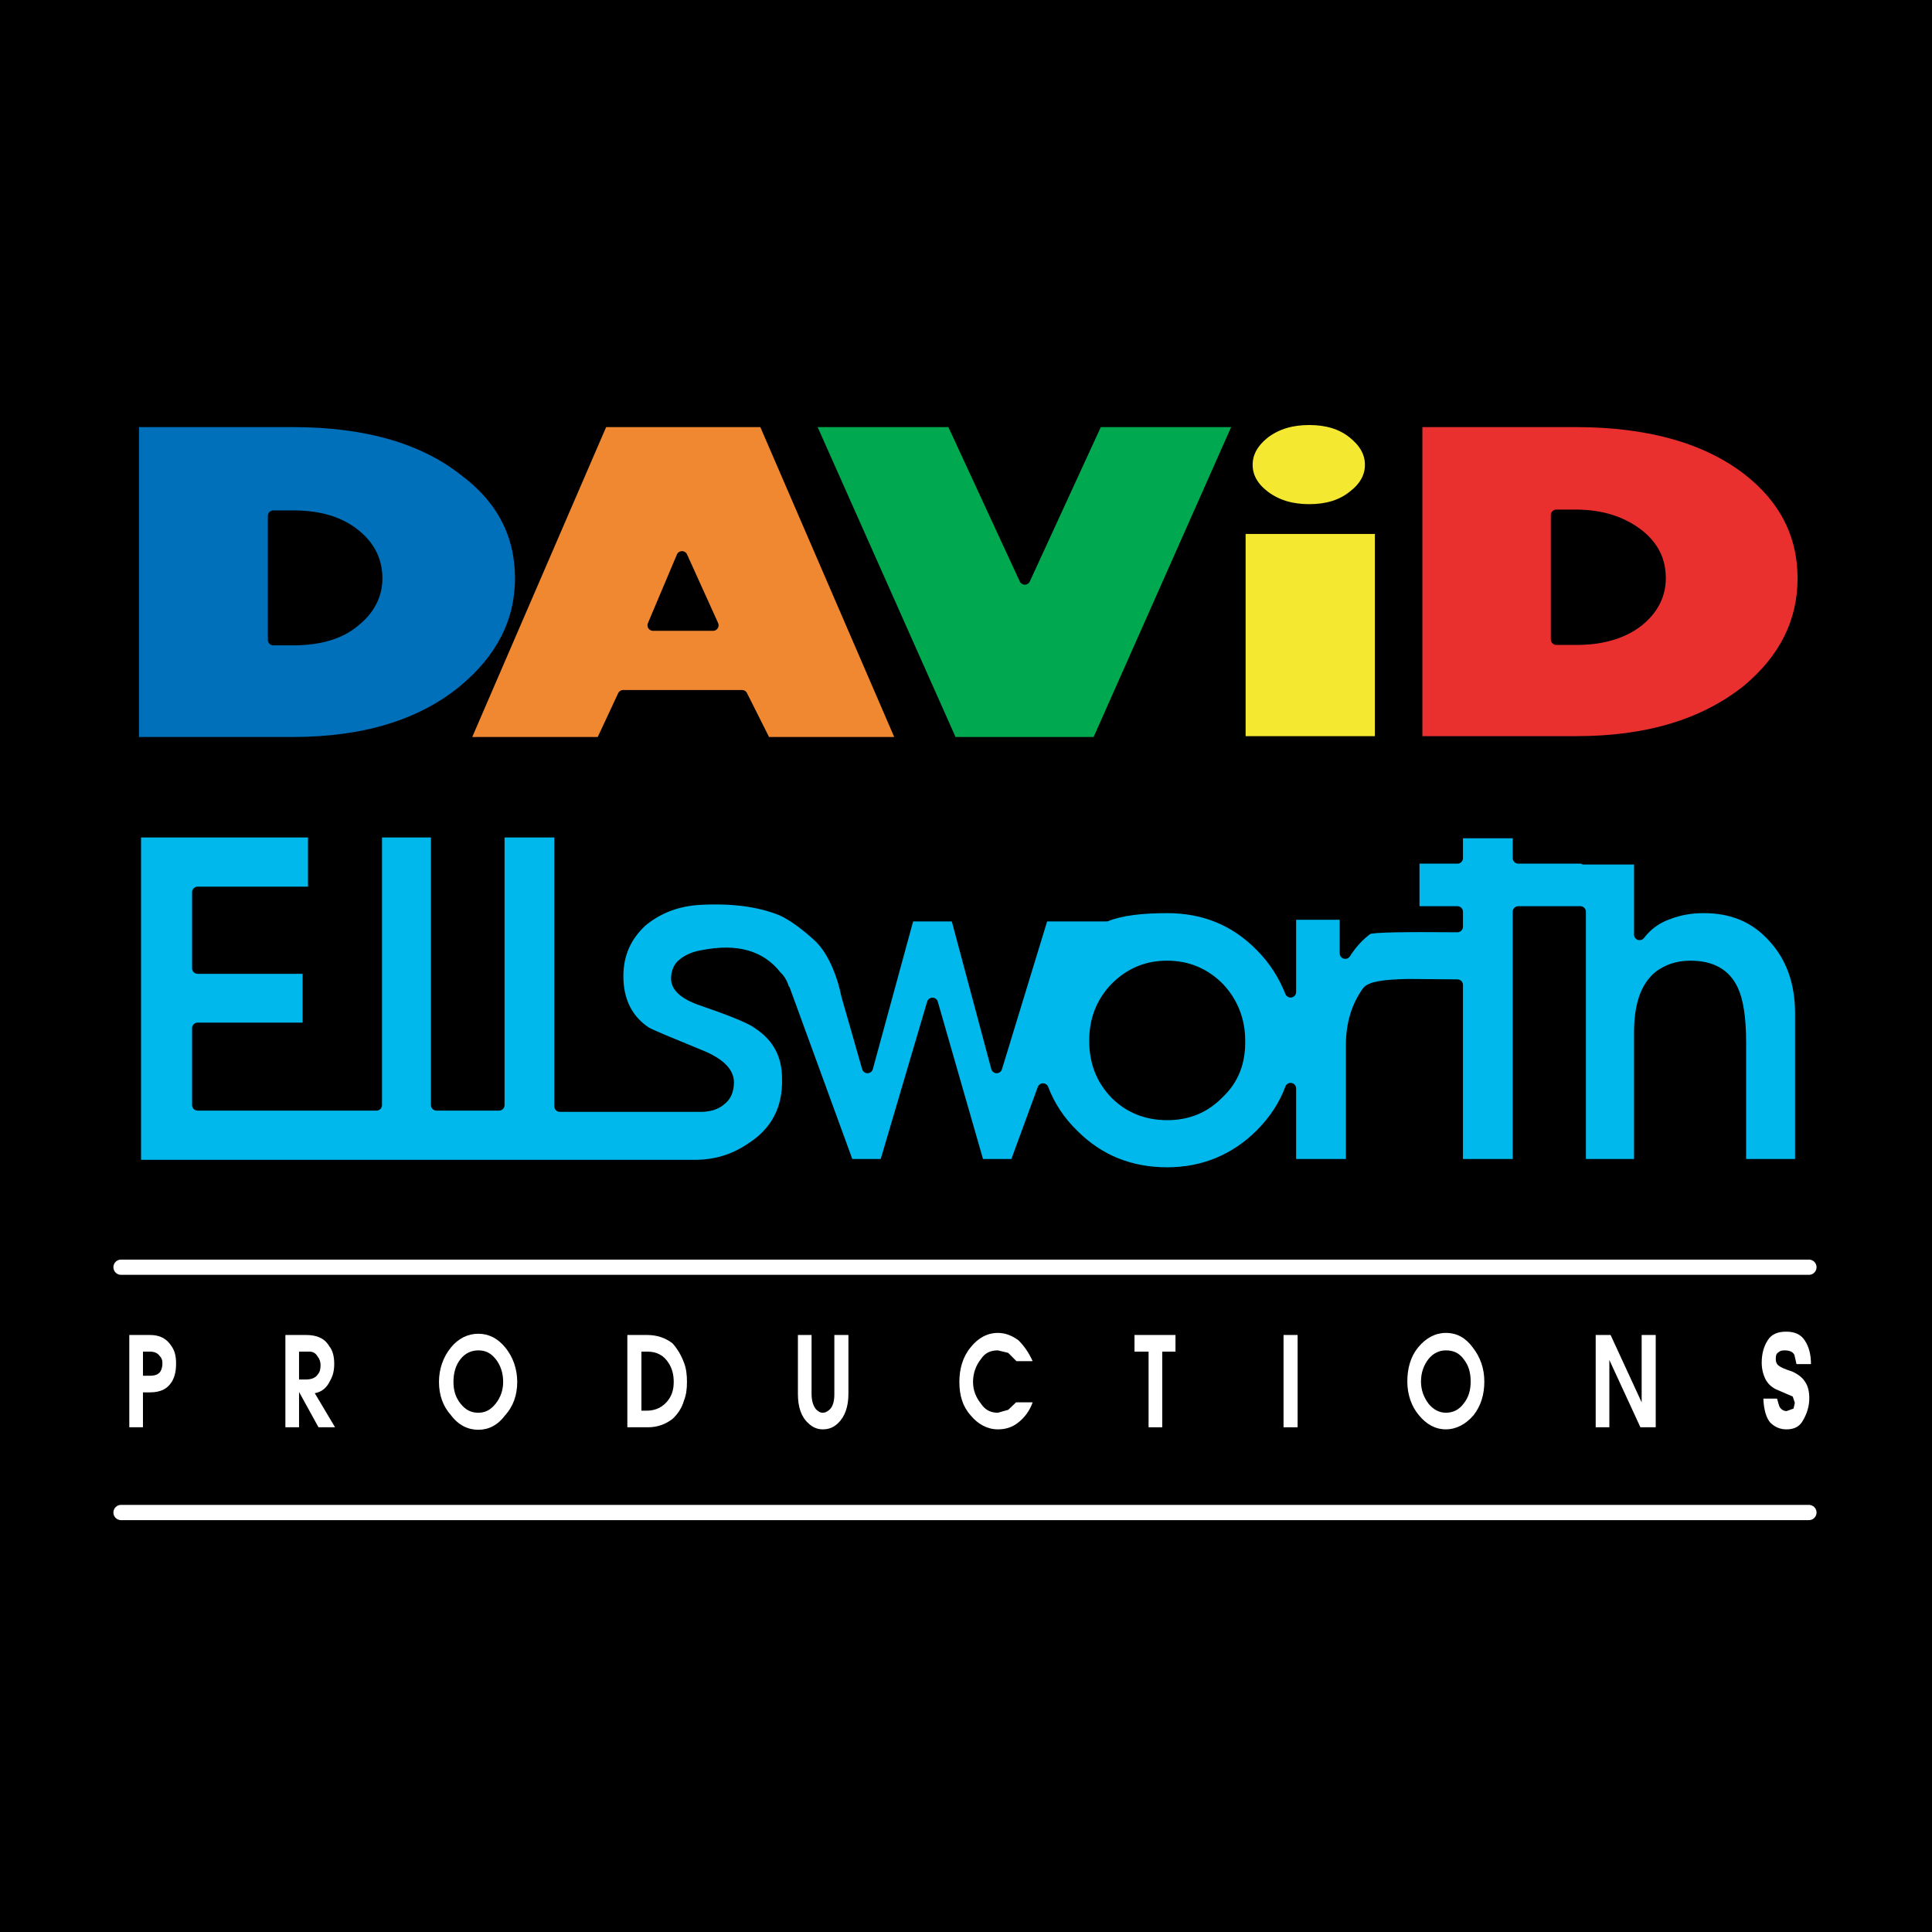 <?xml version="1.0" encoding="utf-8"?>
<!-- Generator: Adobe Illustrator 13.0.0, SVG Export Plug-In . SVG Version: 6.00 Build 14948)  -->
<!DOCTYPE svg PUBLIC "-//W3C//DTD SVG 1.0//EN" "http://www.w3.org/TR/2001/REC-SVG-20010904/DTD/svg10.dtd">
<svg version="1.0" id="Layer_1" xmlns="http://www.w3.org/2000/svg" xmlns:xlink="http://www.w3.org/1999/xlink" x="0px" y="0px"
	 width="192.756px" height="192.756px" viewBox="0 0 192.756 192.756" enable-background="new 0 0 192.756 192.756"
	 xml:space="preserve">
<g>
	<polygon fill-rule="evenodd" clip-rule="evenodd" points="0,0 192.756,0 192.756,192.756 0,192.756 0,0 	"/>
	<path fill-rule="evenodd" clip-rule="evenodd" fill="#F08832" d="M59.988,74.082l2.189-4.688h11.854l2.355,4.688h13.672
		L76.222,42.059H60.112L46.275,74.082H59.988L59.988,74.082z M71.141,62.385h-5.989l2.891-6.845L71.141,62.385L71.141,62.385z"/>
	<polygon fill-rule="evenodd" clip-rule="evenodd" fill="#00A84F" points="123.681,42.059 109.472,74.082 94.974,74.082 
		80.724,42.059 94.974,42.059 102.243,57.78 109.472,42.059 123.681,42.059 	"/>
	<path fill-rule="evenodd" clip-rule="evenodd" fill="#F5E831" d="M134.957,49.525c1.156-0.872,1.776-1.908,1.776-3.152
		s-0.62-2.282-1.776-3.194c-1.157-0.912-2.603-1.327-4.337-1.327c-1.735,0-3.182,0.415-4.42,1.327
		c-1.156,0.913-1.776,1.95-1.776,3.194s0.62,2.281,1.776,3.152c1.238,0.913,2.685,1.328,4.42,1.328
		C132.354,50.853,133.8,50.438,134.957,49.525L134.957,49.525z M123.722,52.719h14.003v21.28h-14.003V52.719L123.722,52.719z"/>
	<path fill-rule="evenodd" clip-rule="evenodd" fill="#EA302F" d="M157.179,51.392c2.644,0,4.75,0.705,6.402,2.032
		c1.404,1.162,2.065,2.53,2.065,4.273c0,1.659-0.743,3.111-2.189,4.272c-1.528,1.203-3.593,1.825-6.195,1.825h-1.982V51.392H157.179
		L157.179,51.392z M141.359,42.059v31.94h15.902c7.104,0,12.722-1.701,17.018-5.102c3.759-3.111,5.617-6.845,5.617-11.2
		c0-4.356-1.858-8.006-5.576-10.868c-4.131-3.152-9.83-4.77-17.142-4.77H141.359L141.359,42.059z"/>
	<path fill-rule="evenodd" clip-rule="evenodd" fill="#0070BA" d="M29.216,51.475c2.685,0,4.75,0.622,6.319,1.949
		c1.405,1.162,2.066,2.614,2.066,4.273s-0.744,3.111-2.189,4.272c-1.446,1.245-3.511,1.866-6.196,1.866h-1.942V51.475H29.216
		L29.216,51.475z M13.313,42.059v32.023h15.903c7.146,0,12.805-1.742,17.018-5.185c3.758-3.111,5.7-6.845,5.7-11.2
		c0-4.356-1.859-7.965-5.659-10.785c-4.13-3.235-9.831-4.853-17.059-4.853H13.313L13.313,42.059z"/>
	
		<path fill="none" stroke="#000000" stroke-width="1.106" stroke-linecap="round" stroke-linejoin="round" stroke-miterlimit="2.613" d="
		M157.18,51.392c2.643,0,4.749,0.705,6.401,2.032c1.404,1.162,2.065,2.53,2.065,4.273c0,1.659-0.743,3.111-2.189,4.272
		c-1.528,1.203-3.593,1.825-6.195,1.825h-1.982V51.392H157.18 M141.359,42.059v31.94h15.902c7.104,0,12.722-1.701,17.018-5.102
		c3.759-3.111,5.617-6.845,5.617-11.2c0-4.356-1.858-8.006-5.576-10.868c-4.131-3.152-9.83-4.77-17.141-4.77H141.359
		 M134.957,49.525c1.156-0.872,1.776-1.908,1.776-3.152s-0.62-2.282-1.776-3.194c-1.157-0.912-2.603-1.327-4.337-1.327
		c-1.735,0-3.181,0.415-4.42,1.327c-1.156,0.913-1.776,1.95-1.776,3.194s0.62,2.281,1.776,3.152c1.239,0.913,2.685,1.328,4.42,1.328
		C132.354,50.853,133.8,50.438,134.957,49.525 M123.681,42.059l-14.209,32.023H94.974l-14.25-32.023h14.25l7.27,15.721l7.229-15.721
		H123.681 M123.722,52.719h14.003v21.28h-14.003V52.719L123.722,52.719z M29.216,51.475c2.685,0,4.75,0.622,6.319,1.949
		c1.405,1.162,2.066,2.614,2.066,4.273s-0.744,3.111-2.189,4.272c-1.446,1.245-3.511,1.866-6.196,1.866h-1.942V51.475H29.216
		 M13.313,42.059v32.023h15.903c7.146,0,12.805-1.742,17.018-5.185c3.758-3.111,5.7-6.845,5.7-11.2
		c0-4.356-1.858-7.965-5.659-10.785c-4.13-3.235-9.831-4.853-17.059-4.853H13.313 M59.988,74.082l2.189-4.688h11.854l2.355,4.688
		h13.672L76.222,42.059H60.112L46.275,74.082H59.988 M71.141,62.385h-5.989l2.891-6.845L71.141,62.385"/>
	<path fill-rule="evenodd" clip-rule="evenodd" fill="#00B8EC" d="M179.648,101.127c0-3.111-0.908-5.682-2.768-7.673
		c-1.776-1.95-4.047-2.904-6.897-2.904c-1.281,0-2.479,0.207-3.635,0.664c-1.156,0.415-2.065,1.121-2.768,2.033v-7.55h-5.576v-0.083
		h-6.526v-2.53h-6.071v2.53h-4.337v5.351h4.337v1.494c-5.411-0.042-8.385,0-8.923,0.208c-0.825,0.581-1.609,1.41-2.271,2.447v-3.899
		h-5.453v7.757c-0.702-1.742-1.651-3.236-2.974-4.563c-2.52-2.572-5.617-3.858-9.335-3.858c-2.562,0-4.626,0.249-6.072,0.83h-6.319
		l-4.626,15.14l-4.048-15.14h-4.708l-4.131,15.14l-2.065-7.217c-0.207-1.037-0.537-2.116-1.033-3.236
		c-0.537-1.161-1.157-2.074-1.859-2.696c-1.28-1.161-2.519-2.074-3.635-2.571c-2.147-0.872-4.833-1.245-8.055-1.079
		c-2.354,0.125-4.254,0.871-5.865,2.198c-1.569,1.452-2.396,3.236-2.396,5.476c0,2.488,0.95,4.355,2.809,5.6
		c0.62,0.332,2.438,1.078,5.37,2.281c1.859,0.746,2.851,1.658,2.851,2.695c0,0.83-0.29,1.453-0.785,1.785
		c-0.455,0.414-1.157,0.621-1.983,0.621H55.858V83h-6.072v27.253h-6.237V83H37.56v27.253H19.716v-7.674h11.028v-5.974H19.716v-7.591
		h11.565V83H13.52v33.267h55.845c2.064,0,3.923-0.58,5.617-1.742c2.437-1.576,3.676-3.857,3.594-6.928
		c0-2.322-0.95-4.146-2.892-5.434c-0.619-0.498-2.396-1.244-5.287-2.24c-1.941-0.621-2.892-1.367-2.892-2.281
		c0-0.621,0.207-1.161,0.661-1.493c0.496-0.415,1.199-0.705,2.065-0.83c3.263-0.622,5.659,0.042,7.229,2.075
		c0.371,0.332,0.578,0.746,0.784,1.369h0.042l6.361,17.422h3.635l4.75-16.096l4.626,16.096h3.635l2.768-7.551
		c0.661,1.742,1.694,3.277,3.016,4.562c2.561,2.572,5.7,3.818,9.376,3.818c3.635,0,6.815-1.328,9.335-3.859
		c1.322-1.326,2.354-2.861,2.974-4.562v7.592h6.072v-11.947c0-2.033,0.537-3.816,1.569-5.268c0.331-0.498,1.735-0.705,4.131-0.746
		l4.874,0.041v17.92h6.071V90.964h6.196v25.222h5.906v-13.15c0-2.695,0.62-4.562,1.941-5.641c0.826-0.623,1.858-0.996,3.098-0.996
		c2.148,0,3.512,0.788,4.255,2.365c0.495,1.037,0.784,2.777,0.784,5.184v12.238h5.989V101.127L179.648,101.127z M121.615,109.051
		c-1.404,1.451-3.098,2.156-5.163,2.156s-3.8-0.705-5.163-2.074c-1.404-1.451-2.065-3.193-2.065-5.309
		c0-2.033,0.661-3.816,2.065-5.268c1.445-1.453,3.14-2.158,5.163-2.158c1.982,0,3.718,0.705,5.163,2.158
		c1.363,1.451,2.065,3.234,2.065,5.268C123.722,105.939,123.061,107.682,121.615,109.051L121.615,109.051z"/>
	
		<path fill="none" stroke="#000000" stroke-width="1.106" stroke-linecap="round" stroke-linejoin="round" stroke-miterlimit="2.613" d="
		M179.648,101.127c0-3.111-0.908-5.682-2.768-7.673c-1.776-1.95-4.047-2.904-6.897-2.904c-1.281,0-2.479,0.207-3.635,0.664
		c-1.156,0.415-2.065,1.121-2.768,2.033v-7.55h-5.576v-0.083h-6.526v-2.53h-6.071v2.53h-4.337v5.351h4.337v1.494
		c-5.411-0.042-8.385,0-8.922,0.208c-0.826,0.581-1.61,1.41-2.271,2.447v-3.899h-5.453v7.757c-0.702-1.742-1.651-3.236-2.974-4.563
		c-2.52-2.572-5.617-3.858-9.335-3.858c-2.562,0-4.626,0.249-6.072,0.83h-6.319l-4.626,15.14l-4.048-15.14h-4.708l-4.131,15.14
		l-2.065-7.217c-0.207-1.037-0.537-2.116-1.033-3.236c-0.537-1.161-1.157-2.074-1.858-2.696c-1.281-1.161-2.52-2.074-3.635-2.571
		c-2.147-0.872-4.833-1.245-8.055-1.079c-2.354,0.125-4.254,0.871-5.865,2.198c-1.569,1.452-2.396,3.236-2.396,5.476
		c0,2.488,0.95,4.355,2.809,5.6c0.62,0.332,2.438,1.078,5.37,2.281c1.859,0.746,2.851,1.658,2.851,2.695
		c0,0.83-0.29,1.453-0.785,1.785c-0.455,0.414-1.157,0.621-1.983,0.621H55.858V83h-6.072v27.253h-6.237V83H37.56v27.253H19.716
		v-7.674h11.028v-5.974H19.716v-7.591h11.565V83H13.52v33.267h55.845c2.064,0,3.923-0.58,5.617-1.742
		c2.437-1.576,3.676-3.857,3.594-6.928c0-2.322-0.95-4.146-2.892-5.434c-0.619-0.498-2.396-1.244-5.287-2.24
		c-1.941-0.621-2.892-1.367-2.892-2.281c0-0.621,0.207-1.161,0.661-1.493c0.496-0.415,1.199-0.705,2.065-0.83
		c3.263-0.622,5.659,0.042,7.229,2.075c0.371,0.332,0.578,0.746,0.784,1.369h0.042l6.361,17.422h3.635l4.75-16.096l4.626,16.096
		h3.634l2.768-7.551c0.661,1.742,1.694,3.277,3.016,4.562c2.561,2.572,5.7,3.818,9.376,3.818c3.635,0,6.815-1.328,9.335-3.859
		c1.322-1.326,2.354-2.861,2.974-4.562v7.592h6.072v-11.947c0-2.033,0.537-3.816,1.569-5.268c0.331-0.498,1.735-0.705,4.131-0.746
		l4.874,0.041v17.92h6.071V90.964h6.196v25.222h5.906v-13.15c0-2.695,0.62-4.562,1.941-5.641c0.826-0.623,1.858-0.996,3.098-0.996
		c2.148,0,3.512,0.788,4.255,2.365c0.495,1.037,0.784,2.777,0.784,5.184v12.238h5.989V101.127 M121.615,109.051
		c-1.404,1.451-3.098,2.156-5.163,2.156s-3.8-0.705-5.163-2.074c-1.404-1.451-2.065-3.193-2.065-5.309
		c0-2.033,0.661-3.816,2.065-5.268c1.445-1.453,3.14-2.158,5.163-2.158c1.982,0,3.718,0.705,5.163,2.158
		c1.363,1.451,2.065,3.234,2.065,5.268C123.722,105.939,123.061,107.682,121.615,109.051"/>
	<path fill-rule="evenodd" clip-rule="evenodd" fill="#FFFFFF" d="M15.916,135.266c0.206,0.207,0.289,0.416,0.289,0.746
		c0,0.375-0.083,0.623-0.206,0.83c-0.207,0.291-0.538,0.416-1.033,0.416h-0.702v-2.406h0.702
		C15.379,134.852,15.709,134.977,15.916,135.266L15.916,135.266z M12.9,133.191v9.209h1.363v-3.484h0.702
		c1.033,0,1.735-0.332,2.189-1.078c0.289-0.498,0.413-1.037,0.413-1.826c0-0.662-0.124-1.244-0.454-1.699
		c-0.496-0.789-1.198-1.121-2.148-1.121H12.9L12.9,133.191z"/>
	<path fill-rule="evenodd" clip-rule="evenodd" fill="#FFFFFF" d="M28.473,133.191v9.209h1.363v-3.525l1.941,3.525h1.652l-2.024-3.4
		c0.702-0.125,1.198-0.539,1.528-1.244c0.29-0.498,0.413-1.039,0.413-1.66c0-0.705-0.124-1.328-0.496-1.783
		c-0.454-0.789-1.239-1.121-2.312-1.121H28.473L28.473,133.191z M31.694,135.35c0.207,0.248,0.289,0.539,0.289,0.871
		c0,0.373-0.083,0.705-0.289,0.912c-0.207,0.332-0.62,0.498-1.156,0.498h-0.703v-2.779h1.033
		C31.199,134.852,31.488,134.977,31.694,135.35L31.694,135.35z"/>
	<path fill-rule="evenodd" clip-rule="evenodd" fill="#FFFFFF" d="M47.721,133.068c-1.033,0-1.982,0.455-2.726,1.367
		c-0.785,0.955-1.198,2.158-1.198,3.443c0,1.328,0.413,2.447,1.198,3.318c0.744,0.996,1.693,1.453,2.726,1.453
		s1.941-0.457,2.685-1.453c0.785-0.871,1.198-1.99,1.198-3.318c0-1.285-0.413-2.488-1.198-3.443
		C49.662,133.523,48.753,133.068,47.721,133.068L47.721,133.068z M49.456,135.598c0.496,0.623,0.744,1.41,0.744,2.281
		c0,0.789-0.248,1.535-0.744,2.158c-0.496,0.621-1.033,0.912-1.735,0.912c-0.744,0-1.28-0.291-1.776-0.912
		c-0.496-0.623-0.703-1.328-0.703-2.158c0-0.871,0.207-1.658,0.703-2.281c0.496-0.621,1.115-0.871,1.776-0.871
		C48.423,134.727,48.96,134.977,49.456,135.598L49.456,135.598z"/>
	<path fill-rule="evenodd" clip-rule="evenodd" fill="#FFFFFF" d="M64.532,133.191H62.59v9.209h2.066
		c0.908,0,1.734-0.291,2.437-0.83c0.537-0.498,0.95-1.119,1.156-1.865c0.207-0.498,0.29-1.121,0.29-1.826
		c0-0.746-0.083-1.369-0.29-1.908c-0.289-0.787-0.702-1.451-1.156-1.949C66.391,133.482,65.564,133.191,64.532,133.191
		L64.532,133.191z M64.615,134.852c0.95,0,1.652,0.414,2.106,1.16c0.372,0.582,0.496,1.203,0.496,1.867
		c0,0.623-0.124,1.203-0.496,1.742c-0.537,0.748-1.28,1.121-2.189,1.121h-0.537v-5.891H64.615L64.615,134.852z"/>
	<path fill-rule="evenodd" clip-rule="evenodd" fill="#FFFFFF" d="M84.647,133.191v5.891c0,1.287-0.372,2.281-1.033,2.904
		c-0.413,0.414-0.909,0.621-1.528,0.621c-0.537,0-1.033-0.207-1.445-0.621c-0.703-0.623-1.033-1.617-1.033-2.904v-5.891h1.363v5.891
		c0,0.664,0.165,1.162,0.413,1.494c0.207,0.207,0.413,0.373,0.702,0.373c0.29,0,0.537-0.166,0.744-0.373
		c0.289-0.332,0.413-0.83,0.413-1.453v-5.932H84.647L84.647,133.191z"/>
	<path fill-rule="evenodd" clip-rule="evenodd" fill="#FFFFFF" d="M97.865,135.598c-0.496,0.623-0.785,1.41-0.785,2.281
		c0,0.83,0.289,1.535,0.785,2.158c0.413,0.621,0.95,0.912,1.693,0.912l1.032-0.291l0.785-0.746h1.652
		c-0.289,0.83-0.785,1.492-1.405,1.99c-0.619,0.498-1.279,0.705-2.064,0.705c-1.033,0-1.982-0.498-2.727-1.41
		c-0.784-0.871-1.115-1.99-1.115-3.318c0-1.285,0.331-2.488,1.115-3.443c0.744-0.953,1.693-1.451,2.727-1.451
		c0.785,0,1.445,0.291,2.064,0.746c0.579,0.582,1.033,1.246,1.405,2.074h-1.611l-0.826-0.828l-1.032-0.25
		C98.815,134.727,98.278,134.977,97.865,135.598L97.865,135.598z"/>
	<polygon fill-rule="evenodd" clip-rule="evenodd" fill="#FFFFFF" points="117.278,133.191 117.278,134.852 115.956,134.852 
		115.956,142.4 114.594,142.4 114.594,134.852 113.189,134.852 113.189,133.191 117.278,133.191 	"/>
	<polygon fill-rule="evenodd" clip-rule="evenodd" fill="#FFFFFF" points="128.059,133.191 129.463,133.191 129.463,142.4 
		128.059,142.4 128.059,133.191 	"/>
	<path fill-rule="evenodd" clip-rule="evenodd" fill="#FFFFFF" d="M144.251,132.984c-1.033,0-1.983,0.498-2.769,1.451
		c-0.743,0.914-1.073,2.074-1.073,3.402c0,1.285,0.413,2.488,1.156,3.359c0.743,0.912,1.652,1.41,2.686,1.41
		c1.032,0,1.981-0.498,2.767-1.41c0.744-0.953,1.074-2.074,1.074-3.359c0-1.328-0.413-2.447-1.156-3.402
		C146.232,133.482,145.365,132.984,144.251,132.984L144.251,132.984z M146.026,135.598c0.496,0.623,0.702,1.328,0.702,2.24
		c0,0.871-0.206,1.576-0.702,2.199c-0.454,0.621-1.074,0.912-1.775,0.912c-0.62,0-1.239-0.291-1.735-0.912
		c-0.454-0.623-0.743-1.328-0.743-2.199c0-0.912,0.289-1.66,0.743-2.24c0.496-0.621,1.115-0.871,1.735-0.871
		C144.993,134.727,145.572,134.977,146.026,135.598L146.026,135.598z"/>
	<polygon fill-rule="evenodd" clip-rule="evenodd" fill="#FFFFFF" points="165.192,133.191 165.192,142.4 163.664,142.4 
		160.565,135.682 160.565,142.4 159.203,142.4 159.203,133.191 160.689,133.191 163.788,139.912 163.788,133.191 165.192,133.191 	
		"/>
	
		<path fill="none" stroke="#FFFFFF" stroke-width="1.521" stroke-linecap="round" stroke-linejoin="round" stroke-miterlimit="2.613" d="
		M12.075,126.43h168.401 M12.075,150.904h168.401"/>
	<path fill-rule="evenodd" clip-rule="evenodd" fill="#FFFFFF" d="M179.029,135.184l0.207,0.912h1.445
		c0-0.953-0.206-1.742-0.62-2.365c-0.413-0.621-1.032-0.871-1.858-0.871s-1.446,0.25-1.817,0.83c-0.413,0.623-0.62,1.369-0.62,2.281
		c0,0.623,0.166,1.244,0.413,1.701c0.29,0.498,0.702,0.83,1.239,1.037l1.445,0.623l0.207,0.621l-0.124,0.58l-0.702,0.25
		c-0.33,0-0.619-0.207-0.744-0.539l-0.205-0.705h-1.363c0.041,1.203,0.33,1.949,0.66,2.363c0.496,0.498,1.033,0.705,1.652,0.705
		c0.785,0,1.322-0.289,1.652-0.912c0.413-0.705,0.619-1.451,0.619-2.199c0-0.621-0.123-1.203-0.413-1.617
		c-0.247-0.414-0.66-0.746-1.28-1.037c-0.784-0.248-1.238-0.455-1.445-0.664c-0.165-0.166-0.206-0.373-0.206-0.621
		c0-0.291,0.041-0.498,0.247-0.623c0.166-0.166,0.372-0.207,0.62-0.207C178.533,134.727,178.863,134.852,179.029,135.184
		L179.029,135.184z"/>
</g>
</svg>
